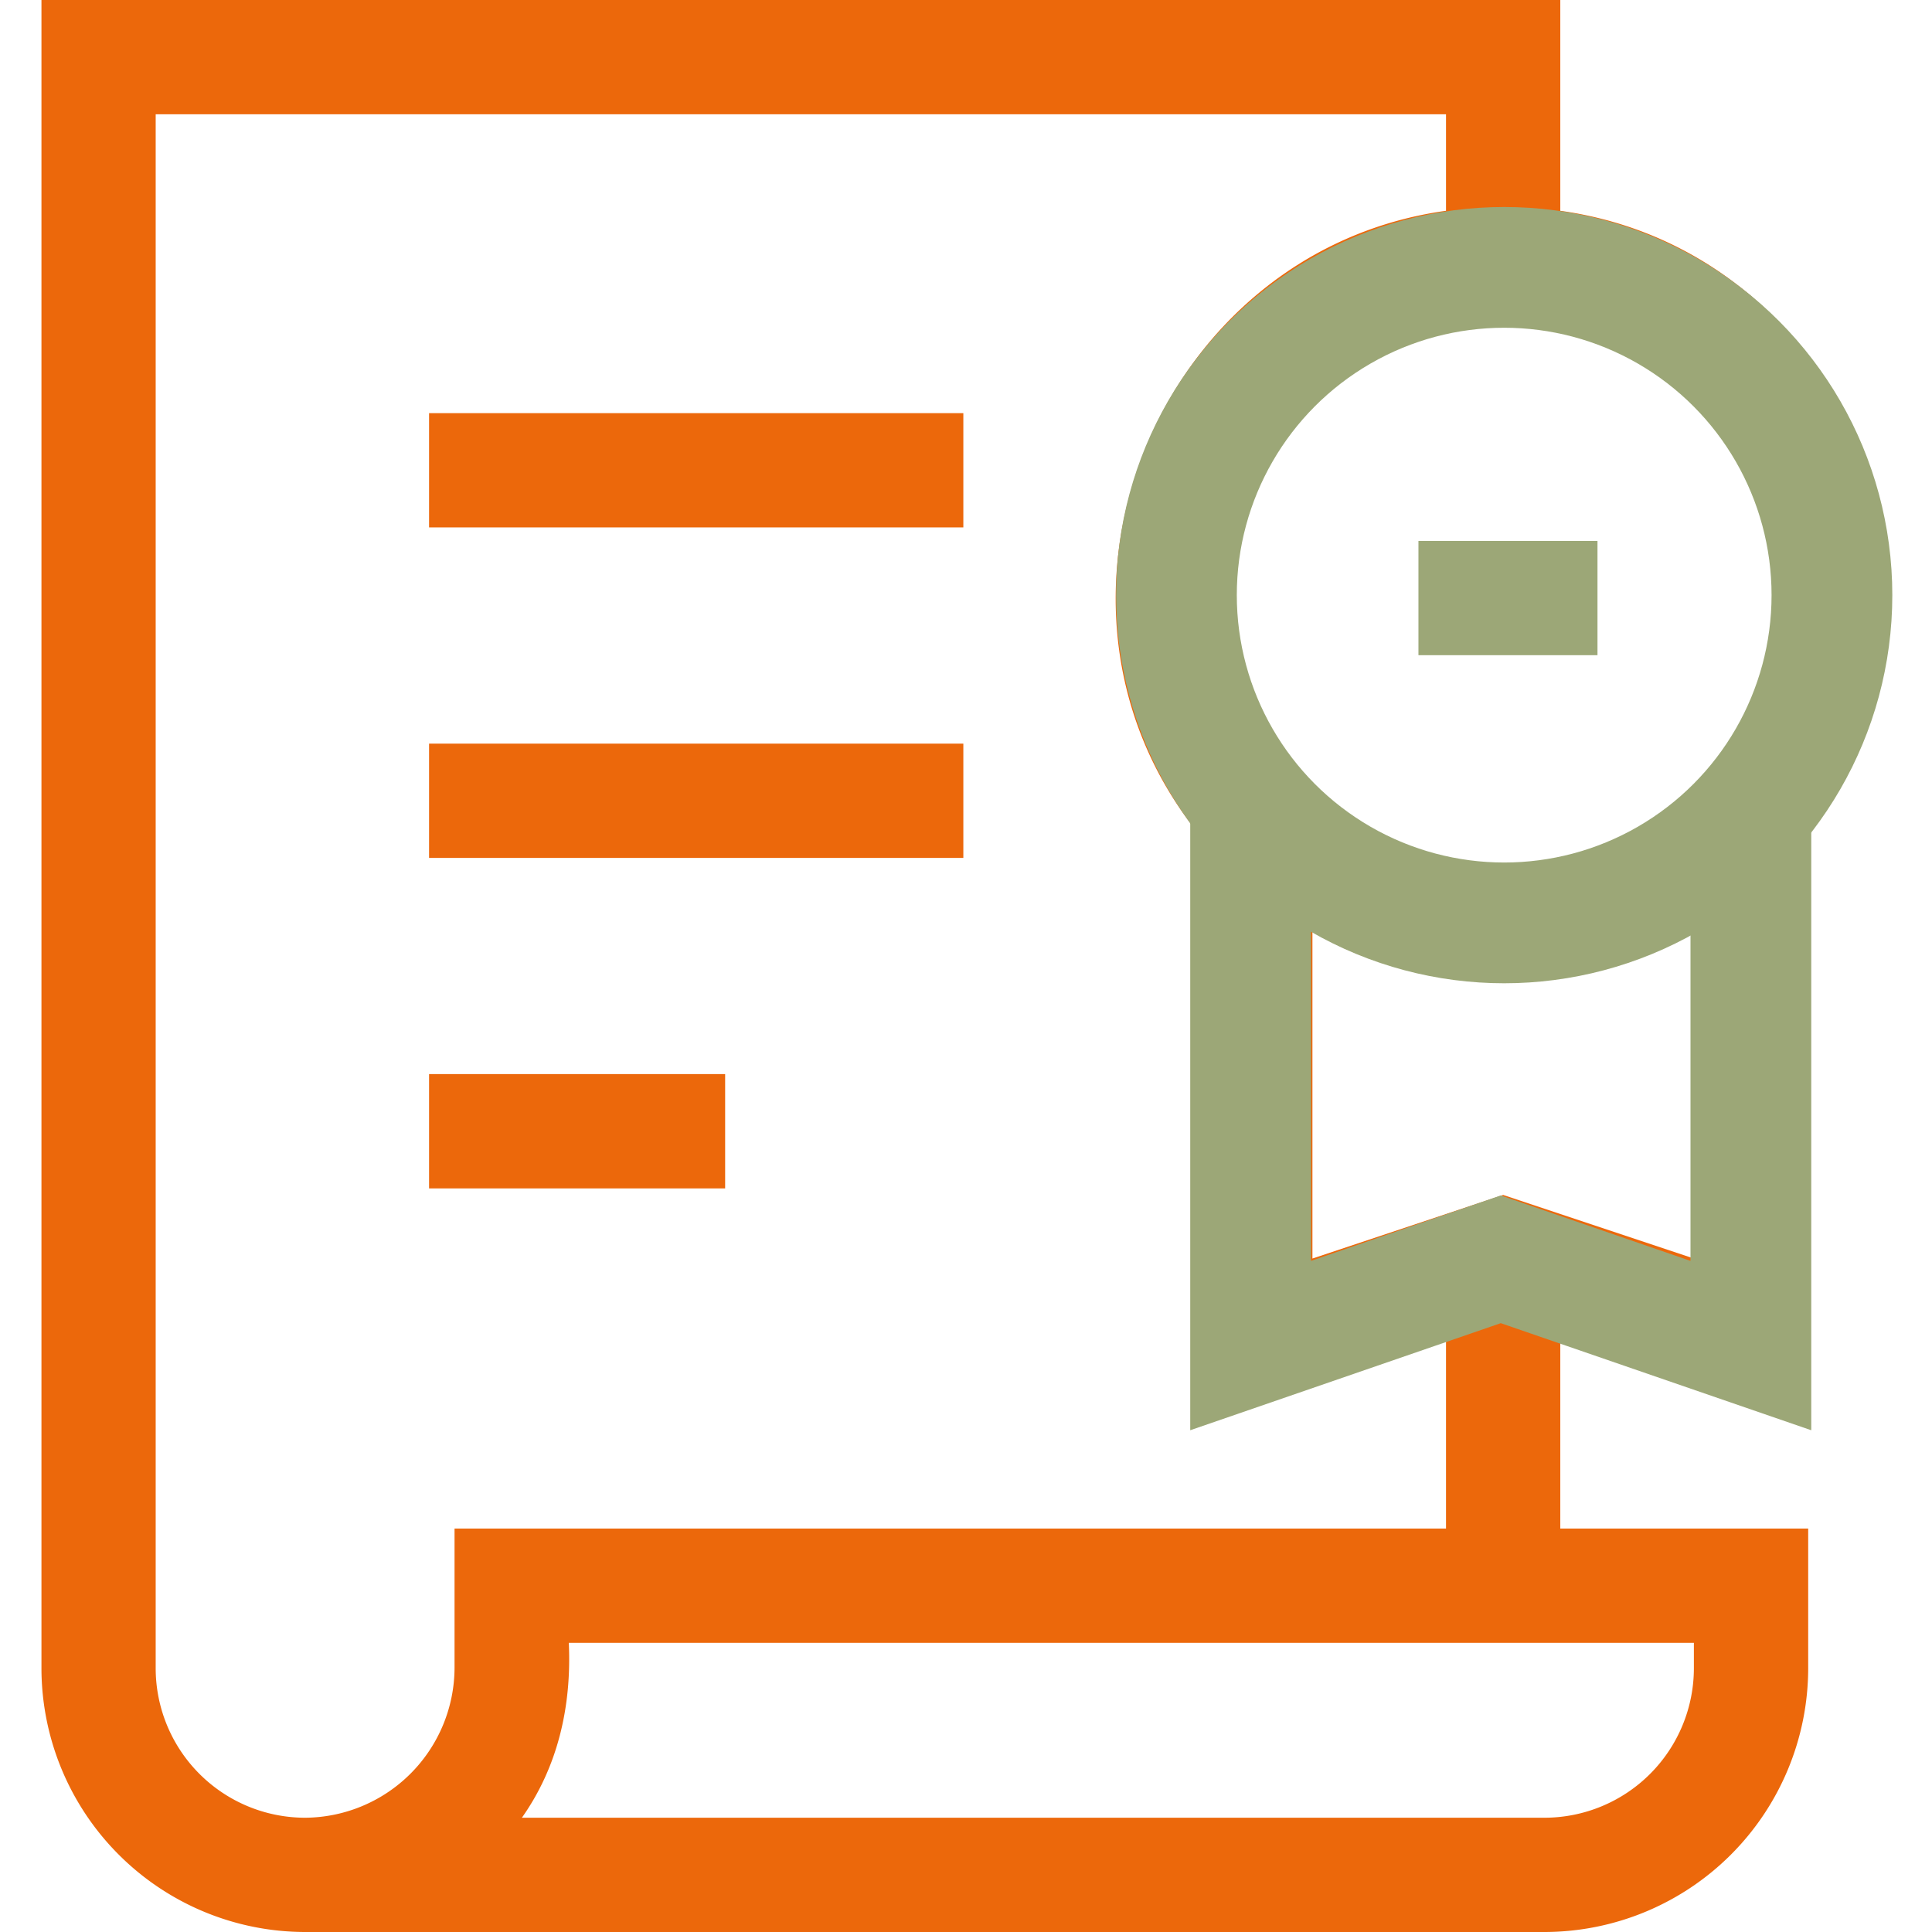 <svg width="48" height="48" fill="none" xmlns="http://www.w3.org/2000/svg"><path d="M10.659 10.264h13.275v2.839H10.66v-2.84ZM10.659 18.475h13.275v2.839H10.66v-2.84ZM10.659 26.686h7.357v2.84H10.66v-2.84Z" fill="#EC680B"/><path d="M44.924 35.207V20.7C49.5 15.003 45.96 6.232 38.765 5.237V0H1.03v41.449A6.559 6.559 0 0 0 7.581 48h30.791a6.559 6.559 0 0 0 6.552-6.551v-3.473h-6.159v-4.822l6.159 2.053Zm-7.578-5.519-4.739 1.58v-8.124c2.758 1.649 6.72 1.649 9.477 0v8.124l-4.738-1.58Zm6.791-14.925a6.8 6.8 0 0 1-6.791 6.791c-9.01-.373-9.007-13.211 0-13.583a6.8 6.8 0 0 1 6.791 6.792Zm-2.053 26.686a3.716 3.716 0 0 1-3.712 3.712H12.966c.885-1.254 1.239-2.748 1.166-4.346h27.952v.634Zm-30.791-3.473v3.455a3.737 3.737 0 0 1-3.715 3.73 3.716 3.716 0 0 1-3.71-3.712V2.839h32.058v2.398c-7.198.996-10.733 9.768-6.158 15.463v14.507l6.158-2.053v4.822H11.293Z" fill="#EC680B"/><path d="M35.241 13.439h4.448v2.839h-4.448v-2.84Z" fill="#9CA777"/><circle cx="37.371" cy="14.786" r="8.143" stroke="#9CA777" stroke-width="3"/><path d="M31.071 19.714V33.43l6.215-2.143 6.214 2.143V19.714" stroke="#9CA777" stroke-width="3"/></svg>
